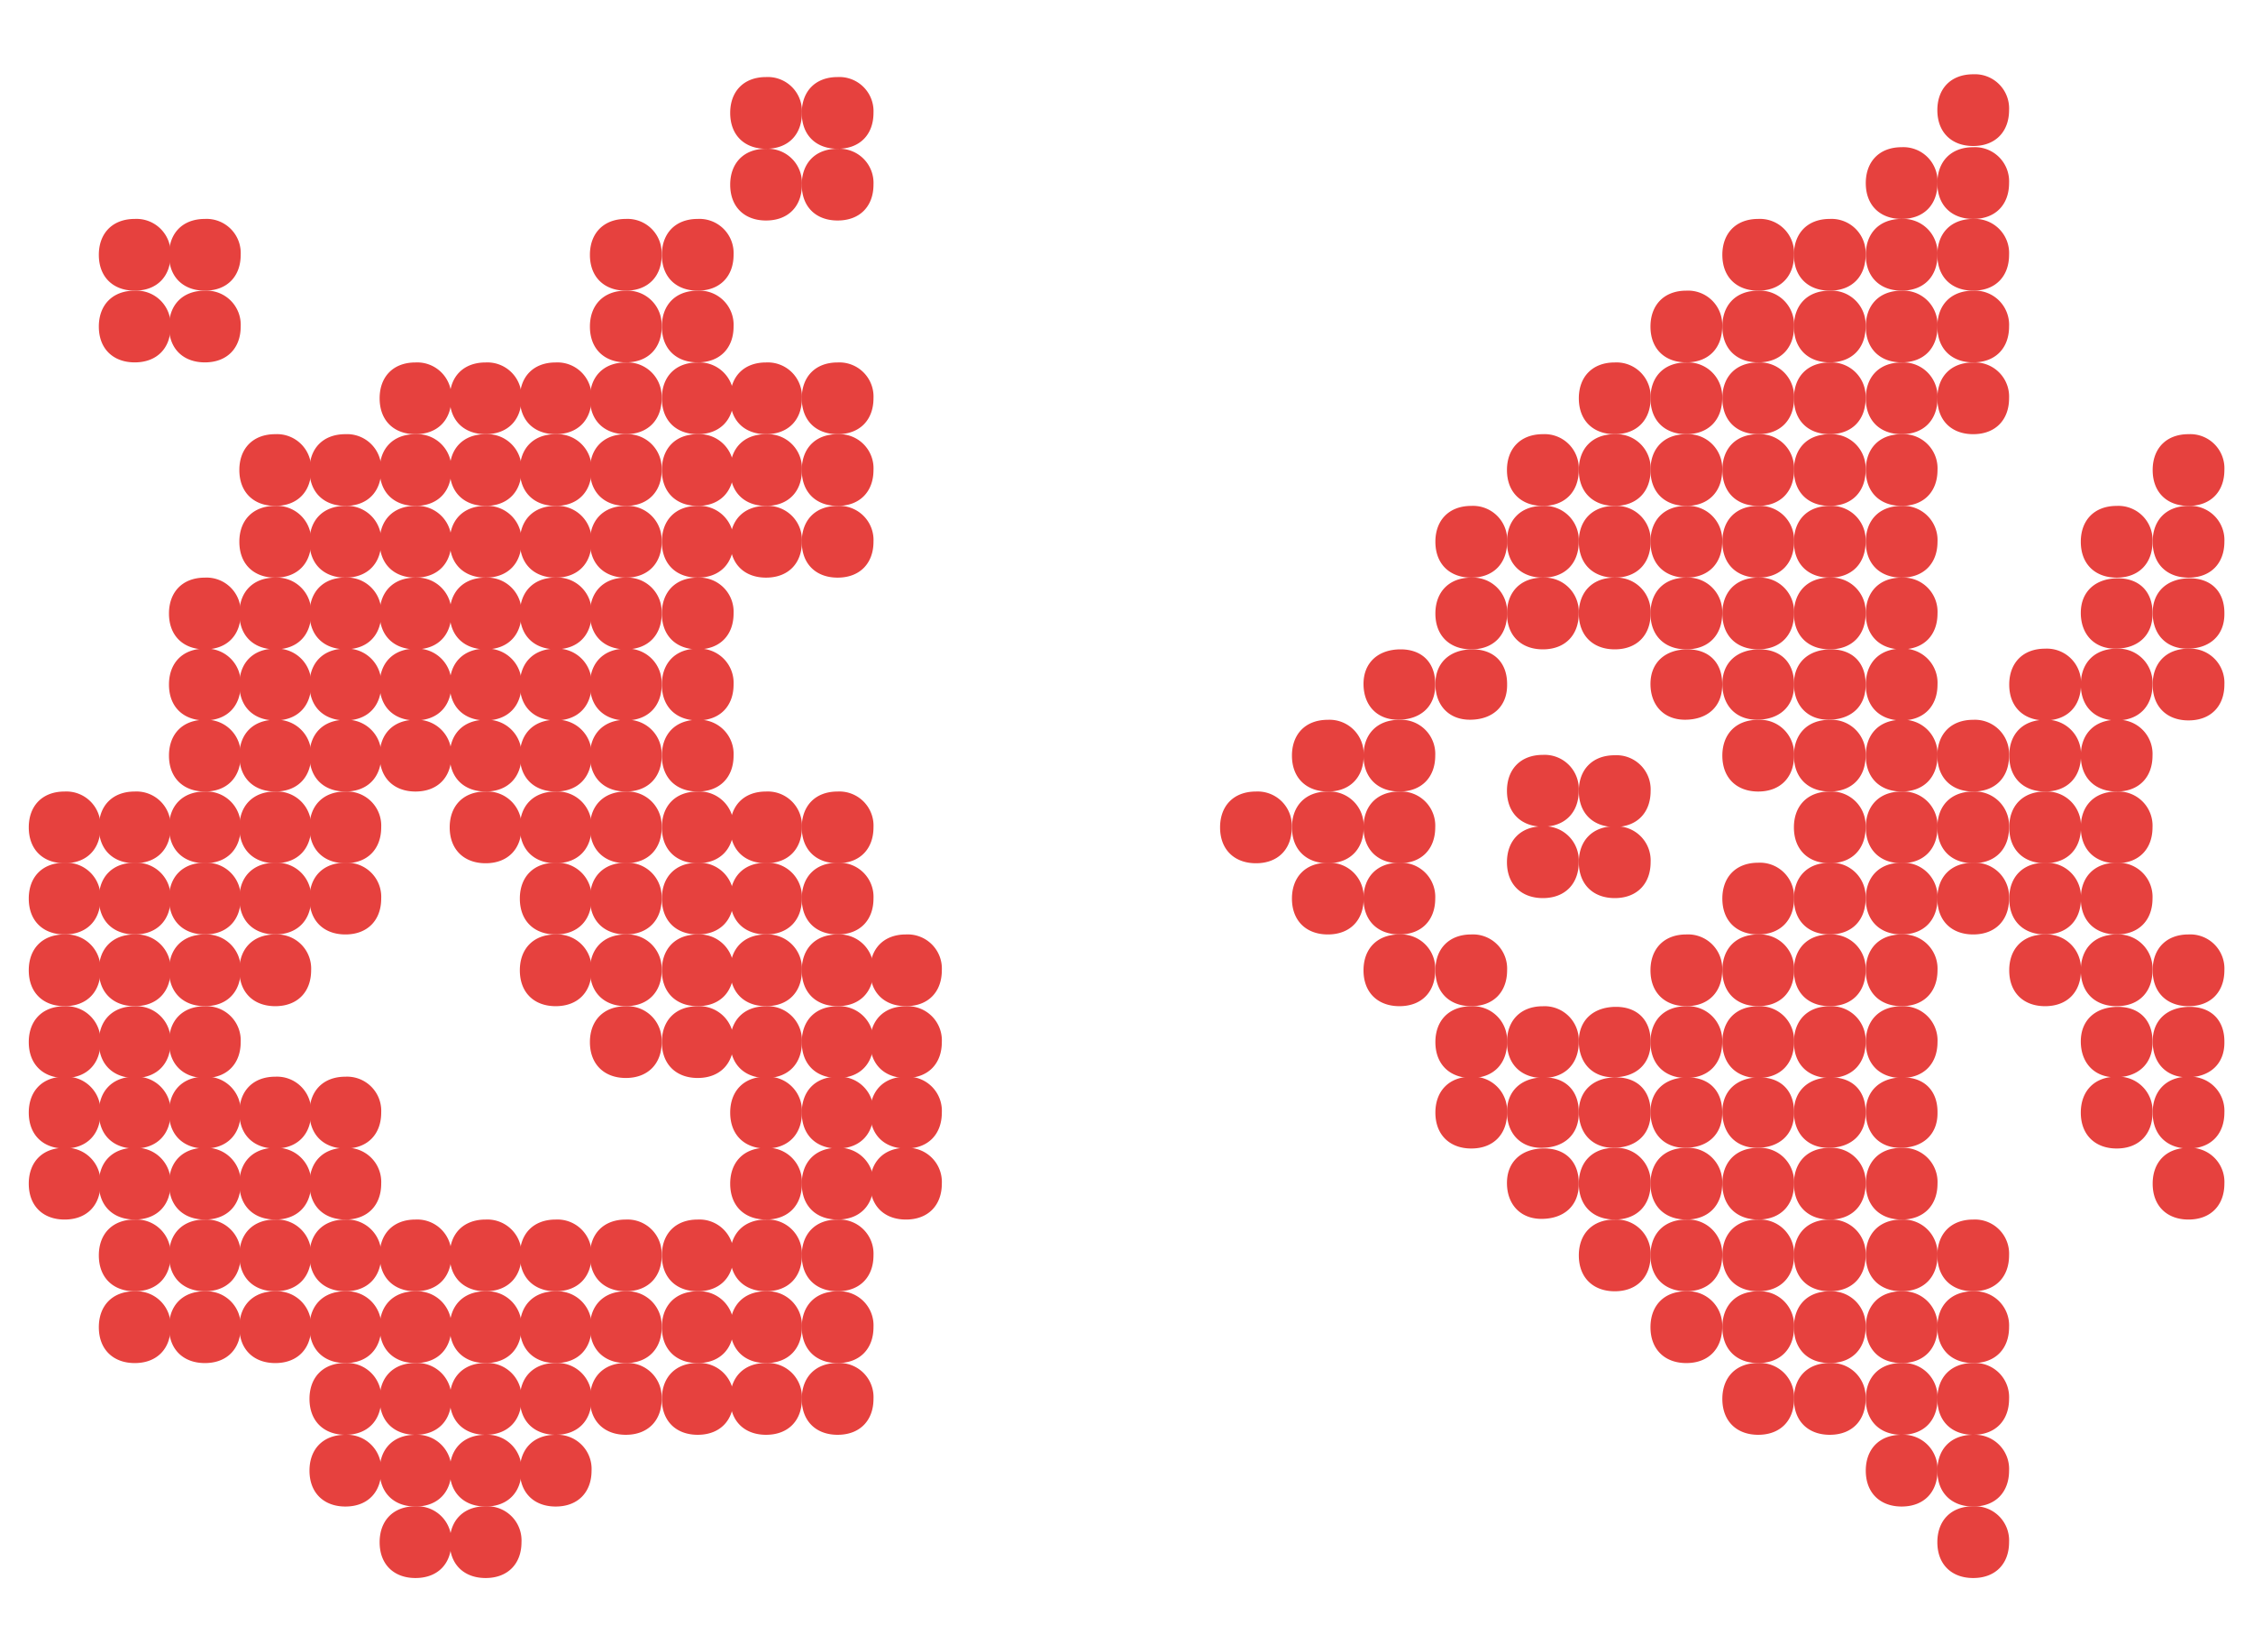 <svg xmlns="http://www.w3.org/2000/svg" width="30" height="22" fill="none">
  <path fill="#E6413E" d="M9.768 6.258a.455.455 0 0 0-.478-.477c-.3 0-.477.194-.477.477 0 .301.194.478.477.478.3 0 .478-.195.478-.478Z"/>
  <path fill="#E6413E" d="M9.768 5.303a.455.455 0 0 0-.478-.477c-.3 0-.477.194-.477.477 0 .301.194.478.477.478.3 0 .478-.195.478-.478ZM8.81 6.258a.455.455 0 0 0-.477-.477c-.3 0-.478.194-.478.477 0 .301.195.478.478.478.3 0 .478-.195.478-.478Z"/>
  <path fill="#E6413E" d="M8.81 5.303a.455.455 0 0 0-.477-.477c-.3 0-.478.194-.478.477 0 .301.195.478.478.478.3 0 .478-.195.478-.478ZM9.768 8.169a.455.455 0 0 0-.478-.478c-.3 0-.477.195-.477.478 0 .3.194.477.477.477.3 0 .478-.194.478-.477Z"/>
  <path fill="#E6413E" d="M9.768 7.213a.455.455 0 0 0-.478-.477c-.3 0-.477.194-.477.477 0 .301.194.478.477.478.3 0 .478-.195.478-.478ZM8.81 8.169a.455.455 0 0 0-.477-.478c-.3 0-.478.195-.478.478 0 .3.195.477.478.477.3 0 .478-.194.478-.477Z"/>
  <path fill="#E6413E" d="M8.81 7.213a.455.455 0 0 0-.477-.477c-.3 0-.478.194-.478.477 0 .301.195.478.478.478.3 0 .478-.195.478-.478ZM9.768 10.061a.455.455 0 0 0-.478-.477c-.3 0-.477.194-.477.477 0 .3.194.478.477.478.3 0 .478-.195.478-.478Z"/>
  <path fill="#E6413E" d="M9.768 9.115a.455.455 0 0 0-.478-.478c-.3 0-.477.195-.477.478 0 .3.194.477.477.477.3 0 .478-.194.478-.477ZM8.81 10.061a.455.455 0 0 0-.477-.477c-.3 0-.478.194-.478.477 0 .3.195.478.478.478.3 0 .478-.195.478-.478Z"/>
  <path fill="#E6413E" d="M8.81 9.115a.455.455 0 0 0-.477-.478c-.3 0-.478.195-.478.478 0 .3.195.477.478.477.3 0 .478-.194.478-.477ZM9.768 11.964a.455.455 0 0 0-.478-.477c-.3 0-.477.194-.477.477 0 .301.194.478.477.478.3 0 .478-.195.478-.478Z"/>
  <path fill="#E6413E" d="M9.768 11.016a.455.455 0 0 0-.478-.477c-.3 0-.477.194-.477.477 0 .3.194.478.477.478.3 0 .478-.195.478-.478ZM8.81 11.964a.455.455 0 0 0-.477-.477c-.3 0-.478.194-.478.477 0 .301.195.478.478.478.3 0 .478-.195.478-.478Z"/>
  <path fill="#E6413E" d="M8.81 11.016a.455.455 0 0 0-.477-.477c-.3 0-.478.194-.478.477 0 .3.195.478.478.478.3 0 .478-.195.478-.478ZM9.768 13.875a.455.455 0 0 0-.478-.477c-.3 0-.477.194-.477.477 0 .3.194.478.477.478.3 0 .478-.195.478-.478Z"/>
  <path fill="#E6413E" d="M9.768 12.92a.455.455 0 0 0-.478-.478c-.3 0-.477.194-.477.477 0 .301.194.478.477.478.3 0 .478-.194.478-.478ZM8.81 13.875a.455.455 0 0 0-.477-.477c-.3 0-.478.194-.478.477 0 .3.195.478.478.478.3 0 .478-.195.478-.478Z"/>
  <path fill="#E6413E" d="M8.81 12.92a.455.455 0 0 0-.477-.478c-.3 0-.478.194-.478.477 0 .301.195.478.478.478.3 0 .478-.194.478-.478ZM9.768 17.671a.455.455 0 0 0-.478-.478c-.3 0-.477.195-.477.478 0 .3.194.478.477.478.3 0 .478-.195.478-.478Z"/>
  <path fill="#E6413E" d="M9.768 16.715a.455.455 0 0 0-.478-.477c-.3 0-.477.194-.477.477 0 .301.194.478.477.478.3 0 .478-.195.478-.478ZM8.81 17.671a.455.455 0 0 0-.477-.478c-.3 0-.478.195-.478.478 0 .3.195.478.478.478.3 0 .478-.195.478-.478Z"/>
  <path fill="#E6413E" d="M8.81 16.715a.455.455 0 0 0-.477-.477c-.3 0-.478.194-.478.477 0 .301.195.478.478.478.3 0 .478-.195.478-.478ZM9.768 18.626a.455.455 0 0 0-.478-.478c-.3 0-.477.195-.477.478 0 .3.194.478.477.478.3 0 .478-.195.478-.478Z"/>
  <path fill="#E6413E" d="M8.81 18.626a.455.455 0 0 0-.477-.478c-.3 0-.478.195-.478.478 0 .3.195.478.478.478.3 0 .478-.195.478-.478ZM7.877 6.258a.455.455 0 0 0-.478-.477c-.3 0-.477.194-.477.477 0 .301.194.478.477.478.301 0 .478-.195.478-.478Z"/>
  <path fill="#E6413E" d="M7.877 5.303a.455.455 0 0 0-.478-.477c-.3 0-.477.194-.477.477 0 .301.194.478.477.478.301 0 .478-.195.478-.478ZM7.877 8.169A.455.455 0 0 0 7.4 7.69c-.3 0-.477.195-.477.478 0 .3.194.477.477.477.301 0 .478-.194.478-.477Z"/>
  <path fill="#E6413E" d="M7.877 7.213a.455.455 0 0 0-.478-.477c-.3 0-.477.194-.477.477 0 .301.194.478.477.478.301 0 .478-.195.478-.478ZM7.877 10.061a.455.455 0 0 0-.478-.477c-.3 0-.477.194-.477.477 0 .3.194.478.477.478.301 0 .478-.195.478-.478Z"/>
  <path fill="#E6413E" d="M7.877 9.115a.455.455 0 0 0-.478-.478c-.3 0-.477.195-.477.478 0 .3.194.477.477.477.301 0 .478-.194.478-.477ZM7.877 11.964a.455.455 0 0 0-.478-.477c-.3 0-.477.194-.477.477 0 .301.194.478.477.478.301 0 .478-.195.478-.478Z"/>
  <path fill="#E6413E" d="M7.877 11.016a.455.455 0 0 0-.478-.477c-.3 0-.477.194-.477.477 0 .3.194.478.477.478.301 0 .478-.195.478-.478ZM7.877 12.92a.455.455 0 0 0-.478-.478c-.3 0-.477.194-.477.477 0 .301.194.478.477.478.301 0 .478-.194.478-.478ZM7.877 17.671a.455.455 0 0 0-.478-.478c-.3 0-.477.195-.477.478 0 .3.194.478.477.478.301 0 .478-.195.478-.478Z"/>
  <path fill="#E6413E" d="M7.877 16.715a.455.455 0 0 0-.478-.477c-.3 0-.477.194-.477.477 0 .301.194.478.477.478.301 0 .478-.195.478-.478ZM7.877 18.626a.455.455 0 0 0-.478-.478c-.3 0-.477.195-.477.478 0 .3.194.478.477.478.301 0 .478-.195.478-.478ZM6.944 6.258a.455.455 0 0 0-.478-.477c-.3 0-.478.194-.478.477 0 .301.195.478.478.478.3 0 .478-.195.478-.478Z"/>
  <path fill="#E6413E" d="M6.944 5.303a.455.455 0 0 0-.478-.477c-.3 0-.478.194-.478.477 0 .301.195.478.478.478.3 0 .478-.195.478-.478ZM6.944 8.169a.455.455 0 0 0-.478-.478c-.3 0-.478.195-.478.478 0 .3.195.477.478.477.3 0 .478-.194.478-.477Z"/>
  <path fill="#E6413E" d="M6.944 7.213a.455.455 0 0 0-.478-.477c-.3 0-.478.194-.478.477 0 .301.195.478.478.478.3 0 .478-.195.478-.478ZM6.944 10.061a.455.455 0 0 0-.478-.477c-.3 0-.478.194-.478.477 0 .3.195.478.478.478.3 0 .478-.195.478-.478Z"/>
  <path fill="#E6413E" d="M6.944 9.115a.455.455 0 0 0-.478-.478c-.3 0-.478.195-.478.478 0 .3.195.477.478.477.3 0 .478-.194.478-.477ZM6.944 11.016a.455.455 0 0 0-.478-.477c-.3 0-.478.194-.478.477 0 .3.195.478.478.478.3 0 .478-.195.478-.478ZM6.944 17.671a.455.455 0 0 0-.478-.478c-.3 0-.478.195-.478.478 0 .3.195.478.478.478.3 0 .478-.195.478-.478Z"/>
  <path fill="#E6413E" d="M6.944 16.715a.455.455 0 0 0-.478-.477c-.3 0-.478.194-.478.477 0 .301.195.478.478.478.3 0 .478-.195.478-.478ZM6.944 18.626a.455.455 0 0 0-.478-.478c-.3 0-.478.195-.478.478 0 .3.195.478.478.478.3 0 .478-.195.478-.478ZM6.01 6.258a.455.455 0 0 0-.478-.477c-.3 0-.477.194-.477.477 0 .301.194.478.477.478.301 0 .478-.195.478-.478Z"/>
  <path fill="#E6413E" d="M6.01 5.303a.455.455 0 0 0-.478-.477c-.3 0-.477.194-.477.477 0 .301.194.478.477.478.301 0 .478-.195.478-.478ZM6.01 8.169a.455.455 0 0 0-.478-.478c-.3 0-.477.195-.477.478 0 .3.194.477.477.477.301 0 .478-.194.478-.477Z"/>
  <path fill="#E6413E" d="M6.01 7.213a.455.455 0 0 0-.478-.477c-.3 0-.477.194-.477.477 0 .301.194.478.477.478.301 0 .478-.195.478-.478ZM6.01 10.061a.455.455 0 0 0-.478-.477c-.3 0-.477.194-.477.477 0 .3.194.478.477.478.301 0 .478-.195.478-.478Z"/>
  <path fill="#E6413E" d="M6.01 9.115a.455.455 0 0 0-.478-.478c-.3 0-.477.195-.477.478 0 .3.194.477.477.477.301 0 .478-.194.478-.477ZM6.01 17.671a.455.455 0 0 0-.478-.478c-.3 0-.477.195-.477.478 0 .3.194.478.477.478.301 0 .478-.195.478-.478Z"/>
  <path fill="#E6413E" d="M6.01 16.715a.455.455 0 0 0-.478-.477c-.3 0-.477.194-.477.477 0 .301.194.478.477.478.301 0 .478-.195.478-.478ZM6.01 18.626a.455.455 0 0 0-.478-.478c-.3 0-.477.195-.477.478 0 .3.194.478.477.478.301 0 .478-.195.478-.478ZM5.076 6.258a.455.455 0 0 0-.477-.477c-.301 0-.478.194-.478.477 0 .301.195.478.478.478.3 0 .477-.195.477-.478ZM5.076 8.169A.455.455 0 0 0 4.6 7.69c-.301 0-.478.195-.478.478 0 .3.195.477.478.477.3 0 .477-.194.477-.477Z"/>
  <path fill="#E6413E" d="M5.076 7.213a.455.455 0 0 0-.477-.477c-.301 0-.478.194-.478.477 0 .301.195.478.478.478.3 0 .477-.195.477-.478ZM5.076 10.061a.455.455 0 0 0-.477-.477c-.301 0-.478.194-.478.477 0 .3.195.478.478.478.3 0 .477-.195.477-.478Z"/>
  <path fill="#E6413E" d="M5.076 9.115a.455.455 0 0 0-.477-.478c-.301 0-.478.195-.478.478 0 .3.195.477.478.477.3 0 .477-.194.477-.477ZM5.076 11.964a.455.455 0 0 0-.477-.477c-.301 0-.478.194-.478.477 0 .301.195.478.478.478.3 0 .477-.195.477-.478Z"/>
  <path fill="#E6413E" d="M5.076 11.016a.455.455 0 0 0-.477-.477c-.301 0-.478.194-.478.477 0 .3.195.478.478.478.3 0 .477-.195.477-.478ZM5.076 15.76a.455.455 0 0 0-.477-.477c-.301 0-.478.194-.478.477 0 .301.195.478.478.478.3 0 .477-.195.477-.478Z"/>
  <path fill="#E6413E" d="M5.076 14.814a.455.455 0 0 0-.477-.478c-.301 0-.478.195-.478.478 0 .3.195.478.478.478.3 0 .477-.195.477-.478ZM5.076 17.671a.455.455 0 0 0-.477-.478c-.301 0-.478.195-.478.478 0 .3.195.478.478.478.3 0 .477-.195.477-.478Z"/>
  <path fill="#E6413E" d="M5.076 16.715a.455.455 0 0 0-.477-.477c-.301 0-.478.194-.478.477 0 .301.195.478.478.478.3 0 .477-.195.477-.478ZM5.076 18.626a.455.455 0 0 0-.477-.478c-.301 0-.478.195-.478.478 0 .3.195.478.478.478.3 0 .477-.195.477-.478ZM7.877 19.581a.455.455 0 0 0-.478-.477c-.3 0-.477.194-.477.477 0 .3.194.478.477.478.301 0 .478-.195.478-.478Z"/>
  <path fill="#E6413E" d="M6.944 19.581a.455.455 0 0 0-.478-.477c-.3 0-.478.194-.478.477 0 .3.195.478.478.478.3 0 .478-.195.478-.478Z"/>
  <path fill="#E6413E" d="M6.01 19.581a.455.455 0 0 0-.478-.477c-.3 0-.477.194-.477.477 0 .3.194.478.477.478.301 0 .478-.195.478-.478Z"/>
  <path fill="#E6413E" d="M5.076 19.581a.455.455 0 0 0-.477-.477c-.301 0-.478.194-.478.477 0 .3.195.478.478.478.3 0 .477-.195.477-.478ZM6.944 20.534a.455.455 0 0 0-.478-.478c-.3 0-.478.195-.478.478 0 .3.195.477.478.477.3 0 .478-.194.478-.477Z"/>
  <path fill="#E6413E" d="M6.01 20.534a.455.455 0 0 0-.478-.478c-.3 0-.477.195-.477.478 0 .3.194.477.477.477.301 0 .478-.194.478-.477ZM4.143 6.258a.455.455 0 0 0-.478-.477c-.3 0-.478.194-.478.477 0 .301.195.478.478.478.3 0 .478-.195.478-.478ZM4.143 8.169a.455.455 0 0 0-.478-.478c-.3 0-.478.195-.478.478 0 .3.195.477.478.477.3 0 .478-.194.478-.477Z"/>
  <path fill="#E6413E" d="M4.143 7.213a.455.455 0 0 0-.478-.477c-.3 0-.478.194-.478.477 0 .301.195.478.478.478.3 0 .478-.195.478-.478ZM4.143 10.061a.455.455 0 0 0-.478-.477c-.3 0-.478.194-.478.477 0 .3.195.478.478.478.3 0 .478-.195.478-.478Z"/>
  <path fill="#E6413E" d="M4.143 9.115a.455.455 0 0 0-.478-.478c-.3 0-.478.195-.478.478 0 .3.195.477.478.477.3 0 .478-.194.478-.477ZM4.143 11.964a.455.455 0 0 0-.478-.477c-.3 0-.478.194-.478.477 0 .301.195.478.478.478.3 0 .478-.195.478-.478Z"/>
  <path fill="#E6413E" d="M4.143 11.016a.455.455 0 0 0-.478-.477c-.3 0-.478.194-.478.477 0 .3.195.478.478.478.3 0 .478-.195.478-.478ZM4.143 12.92a.455.455 0 0 0-.478-.478c-.3 0-.478.194-.478.477 0 .301.195.478.478.478.3 0 .478-.194.478-.478ZM4.143 15.76a.455.455 0 0 0-.478-.477c-.3 0-.478.194-.478.477 0 .301.195.478.478.478.3 0 .478-.195.478-.478Z"/>
  <path fill="#E6413E" d="M4.143 14.814a.455.455 0 0 0-.478-.478c-.3 0-.478.195-.478.478 0 .3.195.478.478.478.3 0 .478-.195.478-.478ZM4.143 17.671a.455.455 0 0 0-.478-.478c-.3 0-.478.195-.478.478 0 .3.195.478.478.478.3 0 .478-.195.478-.478Z"/>
  <path fill="#E6413E" d="M4.143 16.715a.455.455 0 0 0-.478-.477c-.3 0-.478.194-.478.477 0 .301.195.478.478.478.3 0 .478-.195.478-.478ZM3.205 8.169a.455.455 0 0 0-.477-.478c-.301 0-.478.195-.478.478 0 .3.195.477.478.477.3 0 .477-.194.477-.477ZM3.205 10.061a.455.455 0 0 0-.477-.477c-.301 0-.478.194-.478.477 0 .3.195.478.478.478.3 0 .477-.195.477-.478Z"/>
  <path fill="#E6413E" d="M3.205 9.115a.455.455 0 0 0-.477-.478c-.301 0-.478.195-.478.478 0 .3.195.477.478.477.3 0 .477-.194.477-.477ZM3.205 11.964a.455.455 0 0 0-.477-.477c-.301 0-.478.194-.478.477 0 .301.195.478.478.478.3 0 .477-.195.477-.478Z"/>
  <path fill="#E6413E" d="M3.205 11.016a.455.455 0 0 0-.477-.477c-.301 0-.478.194-.478.477 0 .3.195.478.478.478.3 0 .477-.195.477-.478ZM3.205 13.875a.455.455 0 0 0-.477-.477c-.301 0-.478.194-.478.477 0 .3.195.478.478.478.3 0 .477-.195.477-.478Z"/>
  <path fill="#E6413E" d="M3.205 12.92a.455.455 0 0 0-.477-.478c-.301 0-.478.194-.478.477 0 .301.195.478.478.478.3 0 .477-.194.477-.478ZM3.205 15.76a.455.455 0 0 0-.477-.477c-.301 0-.478.194-.478.477 0 .301.195.478.478.478.3 0 .477-.195.477-.478Z"/>
  <path fill="#E6413E" d="M3.205 14.814a.455.455 0 0 0-.477-.478c-.301 0-.478.195-.478.478 0 .3.195.478.478.478.3 0 .477-.195.477-.478ZM3.205 17.671a.455.455 0 0 0-.477-.478c-.301 0-.478.195-.478.478 0 .3.195.478.478.478.3 0 .477-.195.477-.478Z"/>
  <path fill="#E6413E" d="M3.205 16.715a.455.455 0 0 0-.477-.477c-.301 0-.478.194-.478.477 0 .301.195.478.478.478.3 0 .477-.195.477-.478ZM2.272 11.964a.455.455 0 0 0-.478-.477c-.3 0-.478.194-.478.477 0 .301.195.478.478.478.3 0 .478-.195.478-.478Z"/>
  <path fill="#E6413E" d="M2.272 11.016a.455.455 0 0 0-.478-.477c-.3 0-.478.194-.478.477 0 .3.195.478.478.478.3 0 .478-.195.478-.478ZM2.272 13.875a.455.455 0 0 0-.478-.477c-.3 0-.478.194-.478.477 0 .3.195.478.478.478.3 0 .478-.195.478-.478Z"/>
  <path fill="#E6413E" d="M2.272 12.92a.455.455 0 0 0-.478-.478c-.3 0-.478.194-.478.477 0 .301.195.478.478.478.3 0 .478-.194.478-.478ZM2.272 15.76a.455.455 0 0 0-.478-.477c-.3 0-.478.194-.478.477 0 .301.195.478.478.478.3 0 .478-.195.478-.478Z"/>
  <path fill="#E6413E" d="M2.272 14.814a.455.455 0 0 0-.478-.478c-.3 0-.478.195-.478.478 0 .3.195.478.478.478.3 0 .478-.195.478-.478ZM2.272 17.671a.455.455 0 0 0-.478-.478c-.3 0-.478.195-.478.478 0 .3.195.478.478.478.3 0 .478-.195.478-.478Z"/>
  <path fill="#E6413E" d="M2.272 16.715a.455.455 0 0 0-.478-.477c-.3 0-.478.194-.478.477 0 .301.195.478.478.478.3 0 .478-.195.478-.478ZM1.338 11.964a.455.455 0 0 0-.478-.477c-.3 0-.477.194-.477.477 0 .301.194.478.477.478.301 0 .478-.195.478-.478Z"/>
  <path fill="#E6413E" d="M1.338 11.016a.455.455 0 0 0-.478-.477c-.3 0-.477.194-.477.477 0 .3.194.478.477.478.301 0 .478-.195.478-.478ZM1.338 13.875a.455.455 0 0 0-.478-.477c-.3 0-.477.194-.477.477 0 .3.194.478.477.478.301 0 .478-.195.478-.478Z"/>
  <path fill="#E6413E" d="M1.338 12.92a.455.455 0 0 0-.478-.478c-.3 0-.477.194-.477.477 0 .301.194.478.477.478.301 0 .478-.194.478-.478ZM1.338 15.76a.455.455 0 0 0-.478-.477c-.3 0-.477.194-.477.477 0 .301.194.478.477.478.301 0 .478-.195.478-.478Z"/>
  <path fill="#E6413E" d="M1.338 14.814a.455.455 0 0 0-.478-.478c-.3 0-.477.195-.477.478 0 .3.194.478.477.478.301 0 .478-.195.478-.478ZM11.631 6.258a.455.455 0 0 0-.478-.477c-.3 0-.477.194-.477.477 0 .301.194.478.477.478.301 0 .478-.195.478-.478Z"/>
  <path fill="#E6413E" d="M11.631 5.303a.455.455 0 0 0-.478-.477c-.3 0-.477.194-.477.477 0 .301.194.478.477.478.301 0 .478-.195.478-.478ZM10.678 6.258a.455.455 0 0 0-.478-.477c-.3 0-.477.194-.477.477 0 .301.194.478.477.478.301 0 .478-.195.478-.478Z"/>
  <path fill="#E6413E" d="M10.678 5.303a.455.455 0 0 0-.478-.477c-.3 0-.477.194-.477.477 0 .301.194.478.477.478.301 0 .478-.195.478-.478ZM9.768 4.348a.455.455 0 0 0-.478-.478c-.3 0-.477.195-.477.478 0 .3.194.477.477.477.3 0 .478-.194.478-.477Z"/>
  <path fill="#E6413E" d="M8.81 4.348a.455.455 0 0 0-.477-.478c-.3 0-.478.195-.478.478 0 .3.195.477.478.477.3 0 .478-.194.478-.477ZM11.631 7.213a.455.455 0 0 0-.478-.477c-.3 0-.477.194-.477.477 0 .301.194.478.477.478.301 0 .478-.195.478-.478Z"/>
  <path fill="#E6413E" d="M10.678 7.213a.455.455 0 0 0-.478-.477c-.3 0-.477.194-.477.477 0 .301.194.478.477.478.301 0 .478-.195.478-.478ZM11.631 11.964a.455.455 0 0 0-.478-.477c-.3 0-.477.194-.477.477 0 .301.194.478.477.478.301 0 .478-.195.478-.478Z"/>
  <path fill="#E6413E" d="M11.631 11.016a.455.455 0 0 0-.478-.477c-.3 0-.477.194-.477.477 0 .3.194.478.477.478.301 0 .478-.195.478-.478ZM10.678 11.964a.455.455 0 0 0-.478-.477c-.3 0-.477.194-.477.477 0 .301.194.478.477.478.301 0 .478-.195.478-.478Z"/>
  <path fill="#E6413E" d="M10.678 11.016a.455.455 0 0 0-.478-.477c-.3 0-.477.194-.477.477 0 .3.194.478.477.478.301 0 .478-.195.478-.478ZM11.631 13.875a.455.455 0 0 0-.478-.477c-.3 0-.477.194-.477.477 0 .3.194.478.477.478.301 0 .478-.195.478-.478Z"/>
  <path fill="#E6413E" d="M11.631 12.92a.455.455 0 0 0-.478-.478c-.3 0-.477.194-.477.477 0 .301.194.478.477.478.301 0 .478-.194.478-.478ZM10.678 13.875a.455.455 0 0 0-.478-.477c-.3 0-.477.194-.477.477 0 .3.194.478.477.478.301 0 .478-.195.478-.478Z"/>
  <path fill="#E6413E" d="M10.678 12.92a.455.455 0 0 0-.478-.478c-.3 0-.477.194-.477.477 0 .301.194.478.477.478.301 0 .478-.194.478-.478ZM11.631 15.76a.455.455 0 0 0-.478-.477c-.3 0-.477.194-.477.477 0 .301.194.478.477.478.301 0 .478-.195.478-.478Z"/>
  <path fill="#E6413E" d="M11.631 14.814a.455.455 0 0 0-.478-.478c-.3 0-.477.195-.477.478 0 .3.194.478.477.478.301 0 .478-.195.478-.478ZM10.678 15.76a.455.455 0 0 0-.478-.477c-.3 0-.477.194-.477.477 0 .301.194.478.477.478.301 0 .478-.195.478-.478Z"/>
  <path fill="#E6413E" d="M10.678 14.814a.455.455 0 0 0-.478-.478c-.3 0-.477.195-.477.478 0 .3.194.478.477.478.301 0 .478-.195.478-.478ZM11.631 17.671a.455.455 0 0 0-.478-.478c-.3 0-.477.195-.477.478 0 .3.194.478.477.478.301 0 .478-.195.478-.478Z"/>
  <path fill="#E6413E" d="M11.631 16.715a.455.455 0 0 0-.478-.477c-.3 0-.477.194-.477.477 0 .301.194.478.477.478.301 0 .478-.195.478-.478ZM10.678 17.671a.455.455 0 0 0-.478-.478c-.3 0-.477.195-.477.478 0 .3.194.478.477.478.301 0 .478-.195.478-.478Z"/>
  <path fill="#E6413E" d="M10.678 16.715a.455.455 0 0 0-.478-.477c-.3 0-.477.194-.477.477 0 .301.194.478.477.478.301 0 .478-.195.478-.478ZM11.631 18.626a.455.455 0 0 0-.478-.478c-.3 0-.477.195-.477.478 0 .3.194.478.477.478.301 0 .478-.195.478-.478Z"/>
  <path fill="#E6413E" d="M10.678 18.626a.455.455 0 0 0-.478-.478c-.3 0-.477.195-.477.478 0 .3.194.478.477.478.301 0 .478-.195.478-.478ZM12.541 13.875a.455.455 0 0 0-.478-.477c-.3 0-.477.194-.477.477 0 .3.194.478.477.478.301 0 .478-.195.478-.478Z"/>
  <path fill="#E6413E" d="M12.541 12.92a.455.455 0 0 0-.478-.478c-.3 0-.477.194-.477.477 0 .301.194.478.477.478.301 0 .478-.194.478-.478ZM12.541 15.76a.455.455 0 0 0-.478-.477c-.3 0-.477.194-.477.477 0 .301.194.478.477.478.301 0 .478-.195.478-.478Z"/>
  <path fill="#E6413E" d="M12.541 14.814a.455.455 0 0 0-.478-.478c-.3 0-.477.195-.477.478 0 .3.194.478.477.478.301 0 .478-.195.478-.478ZM9.768 3.393a.455.455 0 0 0-.478-.478c-.3 0-.477.195-.477.478 0 .3.194.477.477.477.3 0 .478-.194.478-.477Z"/>
  <path fill="#E6413E" d="M8.81 3.393a.455.455 0 0 0-.477-.478c-.3 0-.478.195-.478.478 0 .3.195.477.478.477.3 0 .478-.194.478-.477ZM3.205 4.348a.455.455 0 0 0-.477-.478c-.301 0-.478.195-.478.478 0 .3.195.477.478.477.3 0 .477-.194.477-.477Z"/>
  <path fill="#E6413E" d="M3.205 3.393a.455.455 0 0 0-.477-.478c-.301 0-.478.195-.478.478 0 .3.195.477.478.477.3 0 .477-.194.477-.477ZM2.272 4.348a.455.455 0 0 0-.478-.478c-.3 0-.478.195-.478.478 0 .3.195.477.478.477.3 0 .478-.194.478-.477Z"/>
  <path fill="#E6413E" d="M2.272 3.393a.455.455 0 0 0-.478-.478c-.3 0-.478.195-.478.478 0 .3.195.477.478.477.3 0 .478-.194.478-.477ZM11.631 2.459a.455.455 0 0 0-.478-.478c-.3 0-.477.195-.477.478 0 .3.194.477.477.477.301 0 .478-.194.478-.477Z"/>
  <path fill="#E6413E" d="M11.631 1.503a.455.455 0 0 0-.478-.477c-.3 0-.477.194-.477.477 0 .301.194.478.477.478.301 0 .478-.194.478-.478ZM10.678 2.459a.455.455 0 0 0-.478-.478c-.3 0-.477.195-.477.478 0 .3.194.477.477.477.301 0 .478-.194.478-.477Z"/>
  <path fill="#E6413E" d="M10.678 1.503a.455.455 0 0 0-.478-.477c-.3 0-.477.194-.477.477 0 .301.194.478.477.478.301 0 .478-.194.478-.478ZM28.664 12.92c0 .3.195.477.478.477.3 0 .477-.194.477-.478a.455.455 0 0 0-.477-.477c-.301 0-.478.194-.478.477ZM29.619 9.115a.455.455 0 0 0-.478-.478c-.3 0-.477.195-.477.478 0 .3.194.477.477.477.301 0 .478-.194.478-.477ZM29.619 14.814a.455.455 0 0 0-.478-.478c-.3 0-.477.195-.477.478 0 .3.194.478.477.478.301 0 .478-.195.478-.478Z"/>
  <path fill="#E6413E" d="M29.619 15.76a.455.455 0 0 0-.478-.477c-.3 0-.477.194-.477.477 0 .301.194.478.477.478.301 0 .478-.195.478-.478ZM28.664 7.213c0 .301.195.478.478.478.3 0 .477-.195.477-.478a.455.455 0 0 0-.477-.477c-.301 0-.478.194-.478.477ZM29.124 8.637c.3 0 .495-.177.495-.46V8.16c0-.283-.177-.46-.46-.46-.3 0-.495.177-.495.46 0 .283.177.477.46.477ZM29.16 13.406c-.302 0-.496.177-.496.46 0 .283.177.478.46.478.3 0 .495-.177.495-.46v-.018c0-.283-.177-.46-.46-.46Z"/>
  <path fill="#E6413E" d="M29.619 6.258a.455.455 0 0 0-.478-.477c-.3 0-.477.194-.477.477 0 .301.194.478.477.478.301 0 .478-.195.478-.478ZM27.707 12.92c0 .3.194.477.478.477.3 0 .477-.194.477-.478a.455.455 0 0 0-.477-.477c-.301 0-.478.194-.478.477ZM28.662 9.115a.455.455 0 0 0-.477-.478c-.301 0-.478.195-.478.478 0 .3.195.477.478.477.3 0 .477-.194.477-.477ZM27.707 11.016c0 .3.194.478.478.478.3 0 .477-.195.477-.478a.455.455 0 0 0-.477-.477c-.301 0-.478.194-.478.477Z"/>
  <path fill="#E6413E" d="M27.707 11.964c0 .301.194.478.478.478.3 0 .477-.195.477-.478a.455.455 0 0 0-.477-.477c-.301 0-.478.194-.478.477ZM28.185 9.584c-.301 0-.478.194-.478.477 0 .3.195.478.478.478.3 0 .477-.195.477-.478a.455.455 0 0 0-.477-.477ZM28.662 14.814a.455.455 0 0 0-.477-.478c-.301 0-.478.195-.478.478 0 .3.195.478.478.478.3 0 .477-.195.477-.478ZM27.707 7.213c0 .301.194.478.478.478.3 0 .477-.195.477-.478a.455.455 0 0 0-.477-.477c-.301 0-.478.194-.478.477ZM28.167 8.637c.3 0 .495-.177.495-.46V8.16c0-.283-.177-.46-.46-.46-.3 0-.495.177-.495.46 0 .283.177.477.46.477Z"/>
  <path fill="#E6413E" d="M28.202 13.406c-.3 0-.495.177-.495.46 0 .283.177.478.46.478.3 0 .495-.177.495-.46v-.018c0-.283-.177-.46-.46-.46ZM26.752 17.671a.455.455 0 0 0-.477-.478c-.301 0-.478.195-.478.478 0 .3.194.478.477.478.301 0 .478-.195.478-.478Z"/>
  <path fill="#E6413E" d="M26.752 16.715a.455.455 0 0 0-.477-.477c-.301 0-.478.194-.478.477 0 .301.194.478.477.478.301 0 .478-.195.478-.478ZM26.752 18.626a.455.455 0 0 0-.477-.478c-.301 0-.478.195-.478.478 0 .3.194.478.477.478.301 0 .478-.195.478-.478Z"/>
  <path fill="#E6413E" d="M26.752 19.581a.455.455 0 0 0-.477-.477c-.301 0-.478.194-.478.477 0 .3.194.478.477.478.301 0 .478-.195.478-.478Z"/>
  <path fill="#E6413E" d="M26.752 20.534a.455.455 0 0 0-.477-.478c-.301 0-.478.195-.478.478 0 .3.194.477.477.477.301 0 .478-.194.478-.477ZM26.752 4.348a.455.455 0 0 0-.477-.478c-.301 0-.478.195-.478.478 0 .3.194.477.477.477.301 0 .478-.194.478-.477Z"/>
  <path fill="#E6413E" d="M26.752 5.303a.455.455 0 0 0-.477-.477c-.301 0-.478.194-.478.477 0 .301.194.478.477.478.301 0 .478-.195.478-.478ZM26.752 3.393a.455.455 0 0 0-.477-.478c-.301 0-.478.195-.478.478 0 .3.194.477.477.477.301 0 .478-.194.478-.477Z"/>
  <path fill="#E6413E" d="M26.752 2.438a.455.455 0 0 0-.477-.478c-.301 0-.478.195-.478.478 0 .3.194.477.477.477.301 0 .478-.194.478-.477ZM26.752 1.466a.455.455 0 0 0-.477-.477c-.301 0-.478.194-.478.477 0 .3.194.478.477.478.301 0 .478-.195.478-.478ZM25.799 15.76a.455.455 0 0 0-.478-.477c-.3 0-.477.194-.477.477 0 .301.194.478.477.478.301 0 .478-.195.478-.478Z"/>
  <path fill="#E6413E" d="M25.799 16.715a.455.455 0 0 0-.478-.477c-.3 0-.477.194-.477.477 0 .301.194.478.477.478.301 0 .478-.195.478-.478Z"/>
  <path fill="#E6413E" d="M25.799 17.671a.455.455 0 0 0-.478-.478c-.3 0-.477.195-.477.478 0 .3.194.478.477.478.301 0 .478-.195.478-.478Z"/>
  <path fill="#E6413E" d="M25.799 18.626a.455.455 0 0 0-.478-.478c-.3 0-.477.195-.477.478 0 .3.194.478.477.478.301 0 .478-.195.478-.478Z"/>
  <path fill="#E6413E" d="M25.799 19.581a.455.455 0 0 0-.478-.477c-.3 0-.477.194-.477.477 0 .3.194.478.477.478.301 0 .478-.195.478-.478ZM25.34 14.345c-.302 0-.496.177-.496.46 0 .283.177.478.46.478.3 0 .495-.177.495-.46v-.018c0-.283-.177-.46-.46-.46ZM25.799 7.213a.455.455 0 0 0-.478-.477c-.3 0-.477.194-.477.477 0 .301.194.478.477.478.301 0 .478-.195.478-.478Z"/>
  <path fill="#E6413E" d="M25.799 8.169a.455.455 0 0 0-.478-.478c-.3 0-.477.195-.477.478 0 .3.194.477.477.477.301 0 .478-.194.478-.477Z"/>
  <path fill="#E6413E" d="M25.799 9.115a.455.455 0 0 0-.478-.478c-.3 0-.477.195-.477.478 0 .3.194.477.477.477.301 0 .478-.194.478-.477Z"/>
  <path fill="#E6413E" d="M25.799 10.061a.455.455 0 0 0-.478-.477c-.3 0-.477.194-.477.477 0 .3.194.478.477.478.301 0 .478-.195.478-.478ZM25.799 6.258a.455.455 0 0 0-.478-.477c-.3 0-.477.194-.477.477 0 .301.194.478.477.478.301 0 .478-.195.478-.478Z"/>
  <path fill="#E6413E" d="M25.799 5.303a.455.455 0 0 0-.478-.477c-.3 0-.477.194-.477.477 0 .301.194.478.477.478.301 0 .478-.195.478-.478Z"/>
  <path fill="#E6413E" d="M25.799 4.348a.455.455 0 0 0-.478-.478c-.3 0-.477.195-.477.478 0 .3.194.477.477.477.301 0 .478-.194.478-.477Z"/>
  <path fill="#E6413E" d="M25.799 3.393a.455.455 0 0 0-.478-.478c-.3 0-.477.195-.477.478 0 .3.194.477.477.477.301 0 .478-.194.478-.477Z"/>
  <path fill="#E6413E" d="M25.799 2.438a.455.455 0 0 0-.478-.478c-.3 0-.477.195-.477.478 0 .3.194.477.477.477.301 0 .478-.194.478-.477ZM23.887 13.875c0 .3.194.478.477.478.301 0 .478-.195.478-.478a.455.455 0 0 0-.478-.477c-.3 0-.477.194-.477.477ZM24.842 10.061a.455.455 0 0 0-.478-.477c-.3 0-.477.194-.477.477 0 .3.194.478.477.478.301 0 .478-.195.478-.478ZM23.887 11.964c0 .301.194.478.477.478.301 0 .478-.195.478-.478a.455.455 0 0 0-.478-.477c-.3 0-.477.194-.477.477Z"/>
  <path fill="#E6413E" d="M23.887 12.92c0 .3.194.477.477.477.301 0 .478-.194.478-.478a.455.455 0 0 0-.478-.477c-.3 0-.477.194-.477.477ZM24.364 10.539c-.3 0-.477.194-.477.477 0 .3.194.478.477.478.301 0 .478-.195.478-.478a.455.455 0 0 0-.478-.477ZM24.842 15.76a.455.455 0 0 0-.478-.477c-.3 0-.477.194-.477.477 0 .301.194.478.477.478.301 0 .478-.195.478-.478Z"/>
  <path fill="#E6413E" d="M24.842 16.715a.455.455 0 0 0-.478-.477c-.3 0-.477.194-.477.477 0 .301.194.478.477.478.301 0 .478-.195.478-.478Z"/>
  <path fill="#E6413E" d="M24.842 17.671a.455.455 0 0 0-.478-.478c-.3 0-.477.195-.477.478 0 .3.194.478.477.478.301 0 .478-.195.478-.478Z"/>
  <path fill="#E6413E" d="M24.842 18.626a.455.455 0 0 0-.478-.478c-.3 0-.477.195-.477.478 0 .3.194.478.477.478.301 0 .478-.195.478-.478ZM23.887 8.169c0 .3.194.477.477.477.301 0 .478-.194.478-.477a.455.455 0 0 0-.478-.478c-.3 0-.477.195-.477.478Z"/>
  <path fill="#E6413E" d="M24.347 9.583c.3 0 .495-.176.495-.46v-.017c0-.283-.177-.46-.46-.46-.3 0-.495.177-.495.46 0 .283.177.477.46.477ZM24.382 14.345c-.3 0-.495.177-.495.46 0 .283.177.478.46.478.3 0 .495-.177.495-.46v-.018c0-.283-.177-.46-.46-.46ZM24.842 7.213a.455.455 0 0 0-.478-.477c-.3 0-.477.194-.477.477 0 .301.194.478.477.478.301 0 .478-.195.478-.478Z"/>
  <path fill="#E6413E" d="M24.842 6.258a.455.455 0 0 0-.478-.477c-.3 0-.477.194-.477.477 0 .301.194.478.477.478.301 0 .478-.195.478-.478Z"/>
  <path fill="#E6413E" d="M24.842 5.303a.455.455 0 0 0-.478-.477c-.3 0-.477.194-.477.477 0 .301.194.478.477.478.301 0 .478-.195.478-.478Z"/>
  <path fill="#E6413E" d="M24.842 4.348a.455.455 0 0 0-.478-.478c-.3 0-.477.195-.477.478 0 .3.194.477.477.477.301 0 .478-.194.478-.477Z"/>
  <path fill="#E6413E" d="M24.842 3.393a.455.455 0 0 0-.478-.478c-.3 0-.477.195-.477.478 0 .3.194.477.477.477.301 0 .478-.194.478-.477ZM22.934 13.875c0 .3.194.478.477.478.3 0 .478-.195.478-.478a.455.455 0 0 0-.478-.477c-.3 0-.477.194-.477.477ZM23.889 10.061a.455.455 0 0 0-.478-.477c-.3 0-.477.194-.477.477 0 .3.194.478.477.478.301 0 .478-.195.478-.478ZM22.934 11.964c0 .301.194.478.477.478.3 0 .478-.195.478-.478a.455.455 0 0 0-.478-.477c-.3 0-.477.194-.477.477Z"/>
  <path fill="#E6413E" d="M22.934 12.92c0 .3.194.477.477.477.3 0 .478-.194.478-.478a.455.455 0 0 0-.478-.477c-.3 0-.477.194-.477.477ZM23.889 15.76a.455.455 0 0 0-.478-.477c-.3 0-.477.194-.477.477 0 .301.194.478.477.478.301 0 .478-.195.478-.478Z"/>
  <path fill="#E6413E" d="M23.889 16.715a.455.455 0 0 0-.478-.477c-.3 0-.477.194-.477.477 0 .301.194.478.477.478.301 0 .478-.195.478-.478Z"/>
  <path fill="#E6413E" d="M23.889 17.671a.455.455 0 0 0-.478-.478c-.3 0-.477.195-.477.478 0 .3.194.478.477.478.301 0 .478-.195.478-.478ZM22.934 8.169c0 .3.194.477.477.477.3 0 .478-.194.478-.477a.455.455 0 0 0-.478-.478c-.3 0-.477.195-.477.478Z"/>
  <path fill="#E6413E" d="M23.393 9.583c.301 0 .496-.176.496-.46v-.017c0-.283-.177-.46-.46-.46-.3 0-.495.177-.495.46 0 .283.176.477.46.477ZM23.429 14.345c-.3 0-.495.177-.495.46 0 .283.176.478.46.478.3 0 .495-.177.495-.46v-.018c0-.283-.177-.46-.46-.46ZM23.889 7.213a.455.455 0 0 0-.478-.477c-.3 0-.477.194-.477.477 0 .301.194.478.477.478.301 0 .478-.195.478-.478Z"/>
  <path fill="#E6413E" d="M23.889 6.258a.455.455 0 0 0-.478-.477c-.3 0-.477.194-.477.477 0 .301.194.478.477.478.301 0 .478-.195.478-.478Z"/>
  <path fill="#E6413E" d="M23.889 5.303a.455.455 0 0 0-.478-.477c-.3 0-.477.194-.477.477 0 .301.194.478.477.478.301 0 .478-.195.478-.478Z"/>
  <path fill="#E6413E" d="M23.889 4.348a.455.455 0 0 0-.478-.478c-.3 0-.477.195-.477.478 0 .3.194.477.477.477.301 0 .478-.194.478-.477Z"/>
  <path fill="#E6413E" d="M23.889 3.393a.455.455 0 0 0-.478-.478c-.3 0-.477.195-.477.478 0 .3.194.477.477.477.301 0 .478-.194.478-.477ZM21.977 13.875c0 .3.194.478.477.478.3 0 .478-.195.478-.478a.455.455 0 0 0-.478-.477c-.3 0-.477.194-.477.477Z"/>
  <path fill="#E6413E" d="M21.977 12.92c0 .3.194.477.477.477.3 0 .478-.194.478-.478a.455.455 0 0 0-.478-.477c-.3 0-.477.194-.477.477ZM22.932 15.76a.455.455 0 0 0-.478-.477c-.3 0-.477.194-.477.477 0 .301.194.478.477.478.3 0 .478-.195.478-.478Z"/>
  <path fill="#E6413E" d="M22.932 16.715a.455.455 0 0 0-.478-.477c-.3 0-.477.194-.477.477 0 .301.194.478.477.478.3 0 .478-.195.478-.478ZM21.977 8.169c0 .3.194.477.477.477.3 0 .478-.194.478-.477a.455.455 0 0 0-.478-.478c-.3 0-.477.195-.477.478Z"/>
  <path fill="#E6413E" d="M22.436 9.583c.301 0 .496-.176.496-.46v-.017c0-.283-.177-.46-.46-.46-.3 0-.495.177-.495.46 0 .283.176.477.46.477ZM22.472 14.345c-.3 0-.495.177-.495.46 0 .283.176.478.46.478.3 0 .495-.177.495-.46v-.018c0-.283-.177-.46-.46-.46ZM22.932 7.213a.455.455 0 0 0-.478-.477c-.3 0-.477.194-.477.477 0 .301.194.478.477.478.3 0 .478-.195.478-.478Z"/>
  <path fill="#E6413E" d="M22.932 6.258a.455.455 0 0 0-.478-.477c-.3 0-.477.194-.477.477 0 .301.194.478.477.478.3 0 .478-.195.478-.478Z"/>
  <path fill="#E6413E" d="M22.932 5.303a.455.455 0 0 0-.478-.477c-.3 0-.477.194-.477.477 0 .301.194.478.477.478.3 0 .478-.195.478-.478Z"/>
  <path fill="#E6413E" d="M22.932 4.348a.455.455 0 0 0-.478-.478c-.3 0-.477.195-.477.478 0 .3.194.477.477.477.3 0 .478-.194.478-.477ZM21.979 15.76a.455.455 0 0 0-.478-.477c-.3 0-.478.194-.478.477 0 .301.195.478.478.478.3 0 .478-.195.478-.478ZM21.023 8.169c0 .3.195.477.478.477.3 0 .478-.194.478-.477a.455.455 0 0 0-.478-.478c-.3 0-.478.195-.478.478Z"/>
  <path fill="#E6413E" d="M21.519 14.345c-.301 0-.496.177-.496.46 0 .283.177.478.46.478.301 0 .496-.177.496-.46v-.018c0-.283-.177-.46-.46-.46ZM21.519 13.406c-.301 0-.496.177-.496.46 0 .283.177.478.46.478.301 0 .496-.177.496-.46v-.018c0-.283-.177-.46-.46-.46ZM21.979 7.213a.455.455 0 0 0-.478-.477c-.3 0-.478.194-.478.477 0 .301.195.478.478.478.3 0 .478-.195.478-.478Z"/>
  <path fill="#E6413E" d="M21.979 6.258a.455.455 0 0 0-.478-.477c-.3 0-.478.194-.478.477 0 .301.195.478.478.478.3 0 .478-.195.478-.478ZM20.066 13.875c0 .3.195.478.478.478.3 0 .478-.195.478-.478a.455.455 0 0 0-.478-.477c-.3 0-.478.194-.478.477ZM20.066 8.169c0 .3.195.477.478.477.3 0 .478-.194.478-.477a.455.455 0 0 0-.478-.478c-.3 0-.478.195-.478.478Z"/>
  <path fill="#E6413E" d="M20.562 14.345c-.301 0-.496.177-.496.46 0 .283.177.478.46.478.301 0 .496-.177.496-.46v-.018c0-.283-.177-.46-.46-.46ZM21.022 7.213a.455.455 0 0 0-.478-.477c-.3 0-.478.194-.478.477 0 .301.195.478.478.478.3 0 .478-.195.478-.478Z"/>
  <path fill="#E6413E" d="M21.022 6.258a.455.455 0 0 0-.478-.477c-.3 0-.478.194-.478.477 0 .301.195.478.478.478.3 0 .478-.195.478-.478ZM20.069 7.213a.455.455 0 0 0-.478-.477c-.3 0-.478.194-.478.477 0 .301.195.478.478.478.3 0 .477-.195.477-.478ZM21.979 5.303a.455.455 0 0 0-.478-.477c-.3 0-.478.194-.478.477 0 .301.195.478.478.478.3 0 .478-.195.478-.478ZM19.113 13.875c0 .3.195.478.478.478.3 0 .477-.195.477-.478a.455.455 0 0 0-.477-.477c-.3 0-.478.194-.478.477ZM23.889 18.626a.455.455 0 0 0-.478-.478c-.3 0-.477.195-.477.478 0 .3.194.478.477.478.301 0 .478-.195.478-.478ZM22.932 17.671a.455.455 0 0 0-.478-.478c-.3 0-.477.195-.477.478 0 .3.194.478.477.478.3 0 .478-.195.478-.478ZM21.979 16.715a.455.455 0 0 0-.478-.477c-.3 0-.478.194-.478.477 0 .301.195.478.478.478.3 0 .478-.195.478-.478ZM20.562 15.291c-.301 0-.496.177-.496.46 0 .283.177.478.46.478.301 0 .496-.177.496-.46v-.018c0-.283-.177-.46-.46-.46Z"/>
  <path fill="#E6413E" d="M19.113 14.814c0 .3.195.478.478.478.3 0 .477-.195.477-.478a.455.455 0 0 0-.477-.478c-.3 0-.478.195-.478.478ZM19.113 12.92c0 .3.195.477.478.477.3 0 .477-.194.477-.478a.455.455 0 0 0-.477-.477c-.3 0-.478.194-.478.477ZM19.113 8.169c0 .3.195.477.478.477.3 0 .477-.194.477-.477a.455.455 0 0 0-.477-.478c-.3 0-.478.195-.478.478Z"/>
  <path fill="#E6413E" d="M19.573 9.583c.3 0 .495-.176.495-.46v-.017c0-.283-.177-.46-.46-.46-.3 0-.495.177-.495.46 0 .283.177.477.46.477ZM19.111 10.061a.455.455 0 0 0-.477-.477c-.3 0-.478.194-.478.477 0 .3.195.478.478.478.3 0 .477-.195.477-.478ZM18.156 11.964c0 .301.195.478.478.478.3 0 .477-.195.477-.478a.455.455 0 0 0-.477-.477c-.3 0-.478.194-.478.477Z"/>
  <path fill="#E6413E" d="M18.156 12.92c0 .3.195.477.478.477.3 0 .477-.194.477-.478a.455.455 0 0 0-.477-.477c-.3 0-.478.194-.478.477ZM18.616 9.583c.3 0 .495-.176.495-.46v-.017c0-.283-.176-.46-.46-.46-.3 0-.495.177-.495.46 0 .283.177.477.46.477ZM18.158 10.061a.455.455 0 0 0-.477-.477c-.301 0-.478.194-.478.477 0 .3.195.478.478.478.3 0 .477-.195.477-.478ZM17.203 11.964c0 .301.195.478.478.478.3 0 .477-.195.477-.478a.455.455 0 0 0-.477-.477c-.301 0-.478.194-.478.477Z"/>
  <path fill="#E6413E" d="M17.68 10.539c-.3 0-.477.194-.477.477 0 .3.195.478.478.478.3 0 .477-.195.477-.478a.455.455 0 0 0-.477-.477Z"/>
  <path fill="#E6413E" d="M18.634 10.539c-.3 0-.478.194-.478.477 0 .3.195.478.478.478.3 0 .477-.195.477-.478a.455.455 0 0 0-.477-.477ZM21.501 10.056c-.3 0-.478.194-.478.477 0 .301.195.478.478.478.3 0 .478-.195.478-.478a.455.455 0 0 0-.478-.477ZM20.544 11.002c-.3 0-.478.195-.478.478 0 .3.195.478.478.478.3 0 .478-.195.478-.478a.455.455 0 0 0-.478-.478Z"/>
  <path fill="#E6413E" d="M21.501 11.002c-.3 0-.478.195-.478.478 0 .3.195.478.478.478.3 0 .478-.195.478-.478a.455.455 0 0 0-.478-.478ZM20.544 10.051c-.3 0-.478.195-.478.478 0 .3.195.478.478.478.3 0 .478-.195.478-.478a.455.455 0 0 0-.478-.478ZM16.724 10.539c-.301 0-.478.194-.478.477 0 .3.194.478.478.478.3 0 .477-.195.477-.478a.455.455 0 0 0-.477-.477ZM26.754 12.92c0 .3.194.477.477.477.301 0 .478-.194.478-.478a.455.455 0 0 0-.477-.477c-.301 0-.478.194-.478.477ZM27.71 9.115a.455.455 0 0 0-.479-.478c-.3 0-.477.195-.477.478 0 .3.194.477.477.477.301 0 .478-.194.478-.477ZM26.754 11.016c0 .3.194.478.477.478.301 0 .478-.195.478-.478a.455.455 0 0 0-.477-.477c-.301 0-.478.194-.478.477Z"/>
  <path fill="#E6413E" d="M26.754 11.964c0 .301.194.478.477.478.301 0 .478-.195.478-.478a.455.455 0 0 0-.477-.477c-.301 0-.478.194-.478.477ZM27.232 9.584c-.301 0-.478.194-.478.477 0 .3.194.478.477.478.301 0 .478-.195.478-.478a.455.455 0 0 0-.477-.477ZM25.797 11.016c0 .3.194.478.477.478.301 0 .478-.195.478-.478a.455.455 0 0 0-.477-.477c-.301 0-.478.194-.478.477Z"/>
  <path fill="#E6413E" d="M25.797 11.964c0 .301.194.478.477.478.301 0 .478-.195.478-.478a.455.455 0 0 0-.477-.477c-.301 0-.478.194-.478.477ZM26.274 9.584c-.3 0-.477.194-.477.477 0 .3.194.478.477.478.301 0 .478-.195.478-.478a.455.455 0 0 0-.477-.477ZM24.844 11.016c0 .3.194.478.477.478.3 0 .478-.195.478-.478a.455.455 0 0 0-.478-.477c-.3 0-.477.194-.477.477Z"/>
  <path fill="#E6413E" d="M24.844 11.964c0 .301.194.478.477.478.3 0 .478-.195.478-.478a.455.455 0 0 0-.478-.477c-.3 0-.477.194-.477.477Z"/>
  <path fill="#E6413E" d="M24.844 12.92c0 .3.194.477.477.477.3 0 .478-.194.478-.478a.455.455 0 0 0-.478-.477c-.3 0-.477.194-.477.477Z"/>
  <path fill="#E6413E" d="M24.844 13.875c0 .3.194.478.477.478.3 0 .478-.195.478-.478a.455.455 0 0 0-.478-.477c-.3 0-.477.194-.477.477Z"/>
</svg>